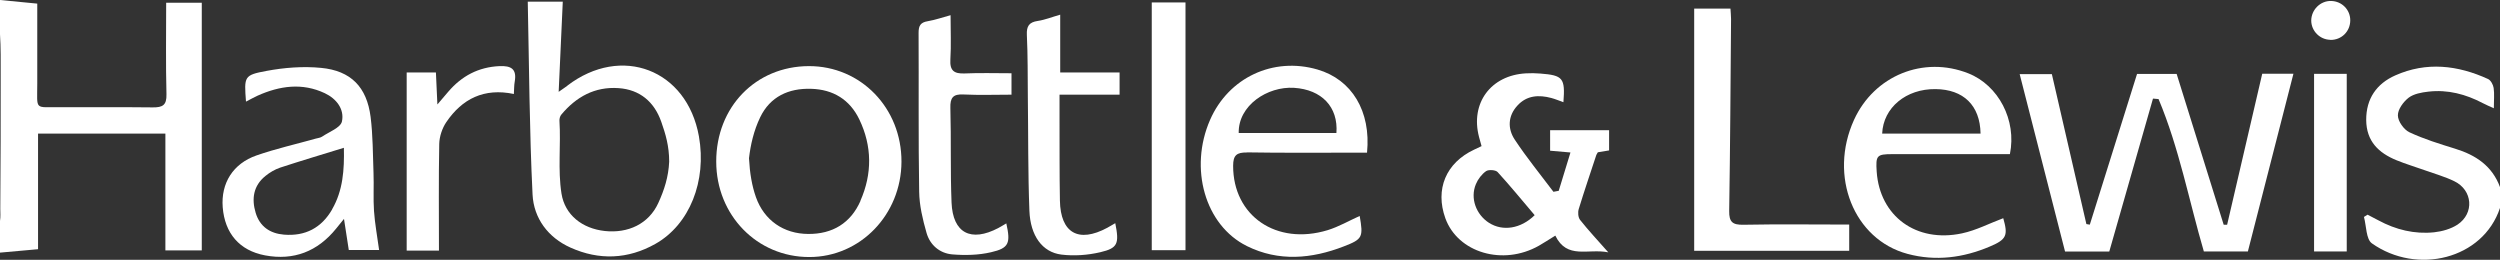 <?xml version="1.0" encoding="UTF-8"?> <svg xmlns="http://www.w3.org/2000/svg" id="Layer_1" viewBox="0 0 255.61 26.56"><rect x="0" y="0" width="255.61" height="26.56" fill="#333333" stroke="none"/><defs><style>.cls-1{fill:#fff;}</style></defs><path class="cls-1" d="m0,0c1.27.12,2.55.25,3.81.37,0,2.64,0,5.4,0,8.16,0,2.82-.34,2.4,2.4,2.43,3.14.02,6.27-.02,9.41.02,1,.01,1.43-.22,1.4-1.34-.08-3.09-.03-6.18-.03-9.36h3.64v25.32h-3.72v-11.94H3.89v11.82c-1.27.11-2.58.23-3.89.35v-3.23c.07-.48.03-.79.03-1.27.03-4.56.05-9.12.04-13.68,0-1.33.02-2.82-.07-4.15V0Z"></path><path class="cls-1" d="m255.61,21.26c-1.74,5.25-8.49,6.88-13.1,3.62-.6-.43-.56-1.78-.81-2.7.12-.08.25-.16.37-.23.37.19.74.39,1.11.58,1.78.96,3.69,1.43,5.7,1.22.82-.09,1.7-.34,2.38-.78,1.75-1.16,1.56-3.53-.32-4.44-.96-.47-2.01-.76-3.01-1.12-.97-.35-1.96-.64-2.91-1.03-1.83-.75-3.07-1.94-3.09-4.11-.01-2.2,1.08-3.72,2.97-4.56,3.19-1.42,6.39-1.05,9.49.37.28.13.52.58.57.91.09.61.02,1.25.02,2.08-.46-.21-.8-.35-1.12-.52-1.75-.92-3.6-1.41-5.57-1.18-.7.08-1.49.22-2.02.62-.54.42-1.11,1.19-1.1,1.81,0,.6.61,1.45,1.17,1.72,1.49.7,3.09,1.19,4.67,1.68,2.12.65,3.8,1.76,4.6,3.93v2.15h0Z"></path><path class="cls-1" d="m229.82,25.71h-4.49c-1.52-5.19-2.52-10.56-4.63-15.58-.19-.02-.38-.03-.57-.05-1.49,5.22-2.99,10.44-4.47,15.64h-4.52c-1.53-5.98-3.08-12.04-4.64-18.14h3.29c1.18,5.14,2.36,10.23,3.53,15.33.12.02.23.04.35.06,1.6-5.11,3.2-10.22,4.83-15.41h4.05c1.6,5.12,3.2,10.27,4.81,15.42.12,0,.23,0,.35,0,1.19-5.13,2.38-10.25,3.59-15.44h3.19c-1.55,6.05-3.1,12.07-4.66,18.18"></path><path class="cls-1" d="m67.3,20.77c-.98,2.13-3.09,3.1-5.45,2.85-2.33-.25-4.09-1.65-4.44-3.82-.39-2.45-.05-4.97-.21-7.46-.01-.2.06-.47.19-.62,1.52-1.82,3.43-2.88,5.85-2.71,2.2.15,3.66,1.42,4.37,3.44.44,1.25.81,2.48.81,4.08-.07,1.55-.5,2.89-1.12,4.24m-9.29-12c-.2.15-.41.29-.89.62.15-3.27.29-6.27.42-9.22h-3.58c.14,6.59.17,13.17.49,19.72.12,2.42,1.58,4.4,3.89,5.43,2.92,1.31,5.87,1.19,8.66-.38,3.52-1.98,5.27-6.44,4.46-11-1.22-6.83-7.92-9.41-13.46-5.18"></path><path class="cls-1" d="m173.21.88h3.72c.02.39.06.73.06,1.06-.05,6.54-.09,13.08-.19,19.63-.02,1.14.35,1.43,1.46,1.41,3.57-.07,7.15-.02,10.81-.02v2.68h-15.85V.88h0Z"></path><path class="cls-1" d="m114.03,22.82c.42,2.1.26,2.55-1.54,2.97-1.28.3-2.67.4-3.97.24-1.94-.24-3.17-1.91-3.27-4.48-.15-3.89-.11-7.78-.16-11.67-.02-2.1,0-4.21-.1-6.31-.04-.89.22-1.3,1.12-1.43.74-.11,1.45-.4,2.29-.64v5.91h6.07v2.27h-6.14c0,.97,0,1.81,0,2.64.01,2.73-.01,5.46.04,8.19.06,3.32,1.9,4.36,4.84,2.78.24-.13.46-.26.8-.46"></path><path class="cls-1" d="m97.19,1.56c0,1.59.07,3.06-.02,4.52-.07,1.15.38,1.47,1.46,1.43,1.56-.07,3.12-.02,4.79-.02v2.19c-1.62,0-3.26.06-4.9-.02-1.08-.06-1.38.33-1.35,1.38.09,3.22-.01,6.45.12,9.67.13,3.13,1.98,4.08,4.79,2.6.27-.14.53-.31.81-.47.45,2.02.28,2.53-1.56,2.95-1.28.3-2.66.33-3.97.22-1.28-.11-2.28-.96-2.63-2.21-.39-1.36-.73-2.79-.75-4.2-.09-5.42-.03-10.84-.06-16.26,0-.71.2-1.05.93-1.17.78-.13,1.53-.4,2.35-.62"></path><rect class="cls-1" x="117.76" y=".25" width="3.45" height="25.33"></rect><path class="cls-1" d="m41.58,7.41h2.99c.05.98.09,1.94.15,3.27.51-.6.81-.95,1.11-1.3,1.38-1.61,3.08-2.52,5.24-2.62,1.19-.05,1.78.29,1.56,1.57-.07.38-.06.78-.09,1.28-3.04-.64-5.29.49-6.91,2.88-.42.62-.7,1.46-.72,2.21-.07,3.62-.03,7.24-.03,10.92h-3.3s0-18.2,0-18.2Z"></path><rect class="cls-1" x="236.6" y="7.55" width="3.34" height="18.16"></rect><path class="cls-1" d="m238.26,4.07c-1.07-.02-1.94-.9-1.95-1.96,0-1.11.94-2.05,2.05-2.01,1.09.03,1.94.9,1.94,1.97,0,1.15-.9,2.03-2.04,2.01"></path><path class="cls-1" d="m152.25,22.79c-1.34-.86-1.95-2.53-1.35-3.96.21-.51.6-1.02,1.04-1.33.26-.18.98-.13,1.18.09,1.29,1.41,2.5,2.89,3.79,4.41-1.41,1.39-3.27,1.68-4.67.78m10.99-6.96c.03-.08.09-.15.14-.25.37-.06.74-.12,1.15-.19v-2.07h-6.03v2.1c.64.06,1.2.1,2.08.18-.43,1.4-.81,2.66-1.2,3.92-.18.03-.36.07-.54.1-1.33-1.77-2.74-3.49-3.96-5.34-.74-1.12-.7-2.42.28-3.48.96-1.05,2.19-1.11,3.47-.77.41.11.8.28,1.23.43.19-2.47-.04-2.75-2.36-2.93-.49-.04-.99-.05-1.48-.02-3.59.2-5.69,3.05-4.79,6.5.08.3.16.59.26.94-.29.14-.52.25-.76.36-2.88,1.35-4.01,4.05-2.94,7.02,1.28,3.52,5.88,4.88,9.55,2.81.53-.3,1.04-.64,1.69-1.04,1.21,2.47,3.34,1.29,5.42,1.71-1.13-1.28-2.05-2.26-2.88-3.31-.21-.26-.25-.79-.14-1.13.57-1.86,1.2-3.71,1.81-5.56"></path><path class="cls-1" d="m87.98,20.54c-1,2.27-2.86,3.4-5.34,3.38-2.51-.01-4.51-1.39-5.35-3.76-.41-1.16-.63-2.46-.71-3.98.15-1.32.48-2.82,1.15-4.2,1.01-2.09,2.89-2.97,5.19-2.9,2.27.06,3.97,1.11,4.94,3.13,1.31,2.73,1.33,5.56.11,8.32m-5.28-13.77c-5.43.02-9.47,4.19-9.46,9.76,0,5.48,4.18,9.77,9.52,9.76,5.21,0,9.4-4.34,9.42-9.74.02-5.49-4.16-9.8-9.48-9.78"></path><path class="cls-1" d="m197.9,9.11c2.85.03,4.55,1.66,4.6,4.55h-10.06c.11-2.66,2.46-4.59,5.46-4.55m-4.41,6.65c3.98,0,7.97,0,12.01,0,.71-3.48-1.17-7.04-4.25-8.26-4.59-1.82-9.63.23-11.69,4.76-2.61,5.73-.03,12.23,5.48,13.7,2.88.77,5.69.4,8.4-.75,1.74-.73,1.88-1.15,1.38-2.9-1.4.52-2.76,1.24-4.22,1.55-4.68,1-8.41-1.76-8.72-6.31-.11-1.65,0-1.79,1.61-1.79"></path><path class="cls-1" d="m33.96,21.41c-1.09,1.89-2.75,2.76-4.93,2.58-1.43-.12-2.47-.83-2.89-2.23-.43-1.43-.24-2.77,1-3.77.44-.36.97-.67,1.5-.85,2.1-.69,4.23-1.32,6.52-2.03.05,2.25-.09,4.37-1.21,6.3m4.29.18c-.09-1.29,0-2.6-.05-3.89-.07-1.92-.06-3.86-.3-5.76-.39-3.04-2.01-4.71-5.06-5-1.84-.18-3.76-.03-5.58.31-2.32.43-2.29.57-2.1,3.14.49-.25.83-.45,1.19-.61,2.26-1.01,4.56-1.34,6.87-.25,1.19.56,2.02,1.64,1.75,2.89-.14.64-1.31,1.06-2.03,1.55-.18.12-.42.14-.64.2-2.02.57-4.08,1.03-6.06,1.72-2.42.84-3.65,2.85-3.46,5.3.21,2.66,1.71,4.43,4.33,4.92,2.94.55,5.37-.4,7.26-2.73.23-.29.47-.58.81-1,.19,1.23.34,2.23.49,3.18h3.1c-.19-1.4-.43-2.68-.52-3.97"></path><path class="cls-1" d="m132.31,8.98c2.82.18,4.53,1.95,4.33,4.62h-9.99c-.06-2.82,2.94-4.79,5.66-4.62m-4.81,6.6c3.58.06,7.17.03,10.75.03h1.52c.42-4.25-1.56-7.48-5.06-8.5-4.53-1.32-9.1.82-10.99,5.15-2.16,4.94-.53,10.77,3.77,12.9,3.25,1.61,6.62,1.31,9.91.03,1.93-.74,1.99-.95,1.62-3.11-1.09.49-2.14,1.1-3.27,1.45-5.25,1.6-9.68-1.46-9.67-6.58,0-1.09.37-1.37,1.41-1.36"></path></svg> 